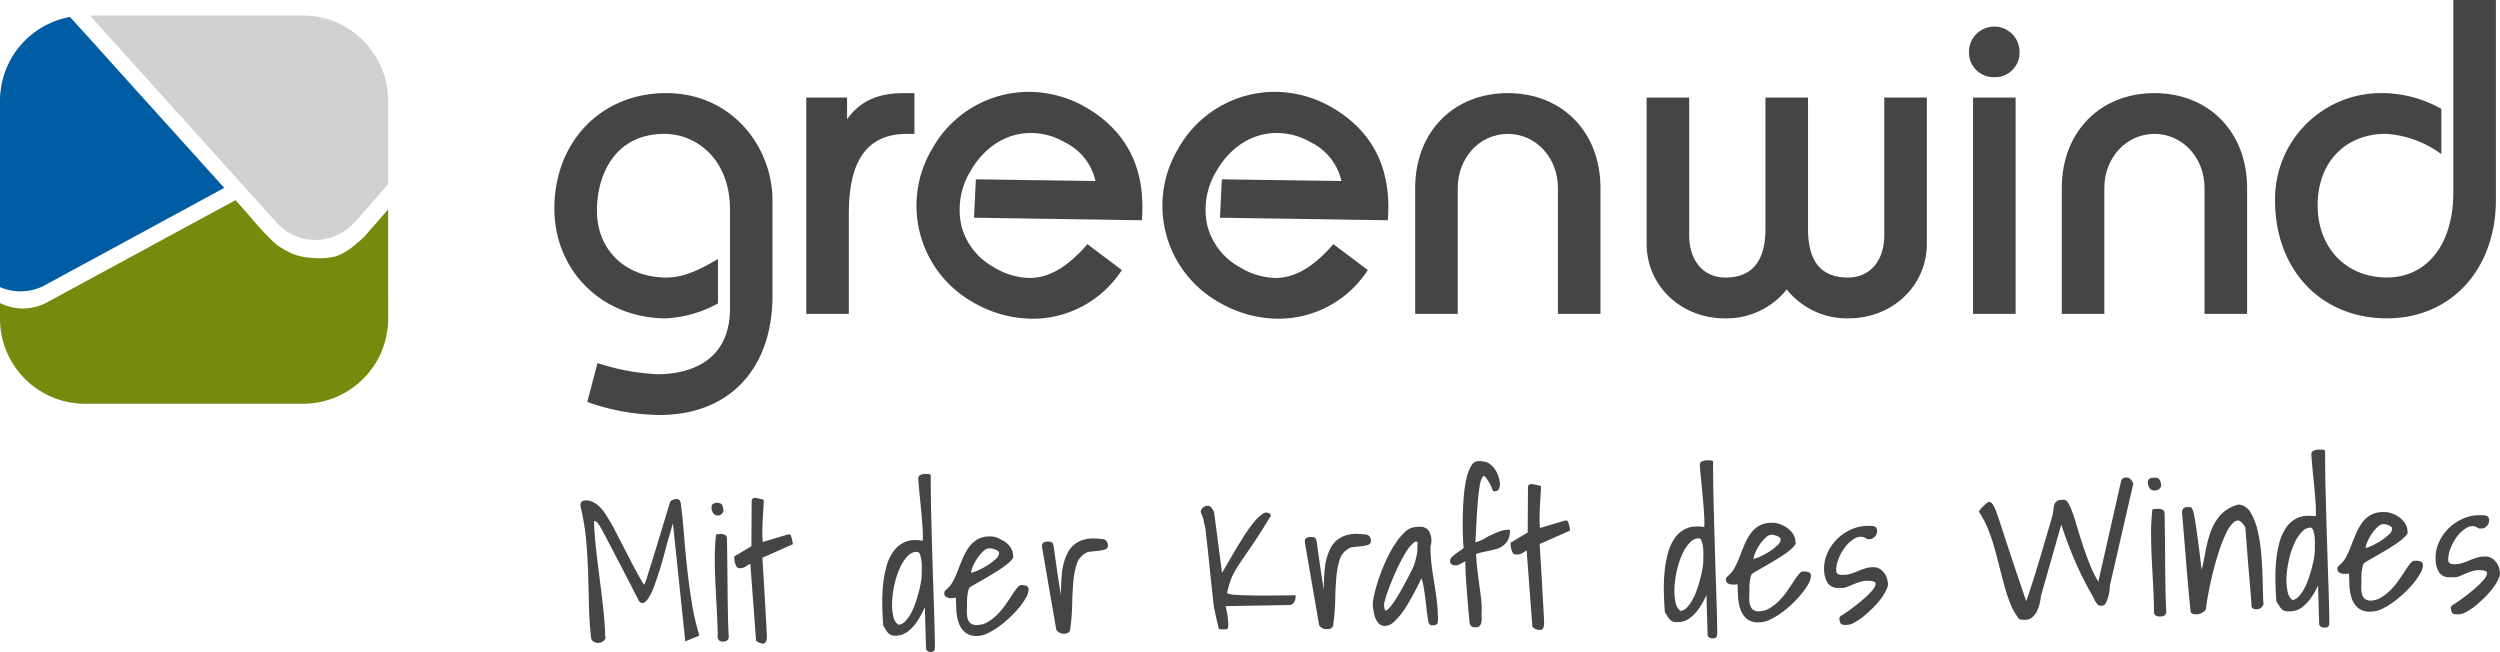 <?xml version="1.0" encoding="UTF-8"?>
<svg xmlns="http://www.w3.org/2000/svg" width="393.065" height="102.512" viewBox="0 0 393.065 102.512">
  <g id="logo_greenwind_bunt" transform="translate(13781.065 2101)">
    <path id="Pfad_936" data-name="Pfad 936" d="M83.478,73.093c-.289-1.777-.534-3.551-.726-5.275s-.365-3.5-.5-5.264c-.115-1.492-.257-2.946-.435-4.447l-.026-.242c-.011-.108-.022-.216-.037-.325-.006-.039-.012-.069-.019-.1l-.011-.047a1.535,1.535,0,0,0-.152-.465.454.454,0,0,0-.144-.133.571.571,0,0,0-.324-.1h-.008a1.818,1.818,0,0,0-.61.131c-.25.1-.392.206-.446.35L78.49,62.3l-.138.455c-.418,1.388-.775,2.552-1.063,3.472q-.457,1.451-.71,2.274c-.172.555-.3.952-.4,1.214-.127.34-.187.421-.206.432l-.042.014c-.149-.226-.35-.56-.6-1-.264-.462-.57-1.02-.963-1.756q-.521-.994-1.092-2.1l-2.031-3.931c-.268-.513-.486-.9-.645-1.153l-.656-1.063a6.961,6.961,0,0,0-.839-1.095,4.736,4.736,0,0,0-.5-.457,4.284,4.284,0,0,0-.549-.369,2.509,2.509,0,0,0-1.252-.322h-.051a1.158,1.158,0,0,0-.468.12.273.273,0,0,0-.111.039.174.174,0,0,0-.075.1.753.753,0,0,0-.138.473l0,.053a.6.6,0,0,0,0,.162c.194.789.361,1.6.512,2.485.163.945.288,1.869.368,2.744.125,1.367.216,2.8.278,4.4l.017.368c.01.163.017.325.022.487q.027.926.047,1.846l.046,1.734c.014.552.029,1.1.04,1.652.039,1.7.158,3.408.354,5.077l.137-.017-.133.055v.044l.025.036a1.218,1.218,0,0,0,.725.506,1.27,1.27,0,0,0,.307.037,1.516,1.516,0,0,0,.231-.019l.044-.006a.814.814,0,0,0,.2-.043A1.242,1.242,0,0,0,69.7,78.9l.044-.039a.565.565,0,0,0,.094-.6c-.025-1.312-.127-2.773-.3-4.341-.17-1.506-.358-3.068-.577-4.778-.212-1.654-.407-3.264-.577-4.785s-.271-2.931-.3-4.185a.762.762,0,0,1,.585.3,11,11,0,0,1,.613.974c.136.262.354.671.657,1.233s.631,1.189.992,1.885.744,1.44,1.154,2.224l1.168,2.238c.368.711.695,1.348.977,1.915s.5.989.652,1.233a2.159,2.159,0,0,0,.369.677.551.551,0,0,0,.506.2c.3-.058.6-.328.923-.823a9.761,9.761,0,0,0,.886-1.894c.273-.742.554-1.575.862-2.546.28-.893.544-1.817.786-2.745.231-.888.441-1.654.641-2.339l.035-.125q.309-1.059.506-1.745l.012-.044c.03-.1.058-.19.084-.266L82.413,78.9l.021.184,2.1-.866.1-.077-.039-.155a38.355,38.355,0,0,1-1.124-4.894" transform="translate(-13755.755 -2079.241)" fill="#464545"></path>
    <path id="Pfad_937" data-name="Pfad 937" d="M83.224,69.078,83.181,65.1c-.01-.944-.021-1.814-.035-2.654l-.014-.973a1.006,1.006,0,0,0-.082-.408l-.021-.036,0,0a.511.511,0,0,0-.22-.22,1.431,1.431,0,0,0-.655-.133H82.1c-.057,0-.156.008-.3.018-.076.007-.138.017-.19.025a.642.642,0,0,0-.094.025h-.111v.127a33.16,33.16,0,0,0-.19,3.768c0,1.333.043,2.705.113,4.083l.213,4.1c.006.1.01.2.014.3l.01.223c.06,1.256.1,2.35.116,3.324a.738.738,0,0,0,.273.776,1.1,1.1,0,0,0,.585.155,1.132,1.132,0,0,0,.417-.082.931.931,0,0,0,.214-.111.819.819,0,0,0,.227-.756c-.058-1.1-.1-2.3-.118-3.578-.025-1.319-.043-2.646-.057-3.992" transform="translate(-13749.897 -2077.717)" fill="#464545"></path>
    <path id="Pfad_938" data-name="Pfad 938" d="M81.819,59.136a.861.861,0,0,0,.407-.1.983.983,0,0,0,.228-.173,1.3,1.3,0,0,0,.248-.331l.017-.032v-.035a2.494,2.494,0,0,0-.166-.9.638.638,0,0,0-.317-.339,1.071,1.071,0,0,0-.448-.089.271.271,0,0,0-.077-.011,1.276,1.276,0,0,0-.567.137.584.584,0,0,0-.293.581,1.568,1.568,0,0,0,.221.861.907.907,0,0,0,.54.4.919.919,0,0,0,.21.025" transform="translate(-13750.039 -2079.076)" fill="#464545"></path>
    <path id="Pfad_939" data-name="Pfad 939" d="M92.626,63.752a5.48,5.48,0,0,0-.144-.782c-.044-.148-.087-.266-.137-.4l-.007-.022-.011-.028A.322.322,0,0,0,92.1,62.3a.2.2,0,0,0-.129-.011L87.917,63.5c-.021-.177-.039-.363-.051-.555-.015-.252-.024-.516-.024-.789,0-.569.014-1.15.04-1.728q.042-.89.1-1.78l.1-1.742L88,56.866a1.652,1.652,0,0,0-.2-.075l-.029-.007-.019,0c-.087-.024-.14-.042-.148-.032-.285-.071-.566-.129-.834-.173a.56.56,0,0,0-.393.064.486.486,0,0,0-.213.378l-.043,7.15-2.668,1.591-.012.062a1.6,1.6,0,0,0,.007.45,3.667,3.667,0,0,0,.112.556,2.433,2.433,0,0,0,.2.508.594.594,0,0,0,.159.192l.043.03.021,0a.33.33,0,0,0,.156.047,1.147,1.147,0,0,0,.541-.01,1.874,1.874,0,0,0,.483-.2c.08-.046.161-.1.242-.152l.13-.083c.032-.019.062-.037.1-.06s.08-.048.122-.073l.172-.1a.15.15,0,0,0,.025-.015l.9,12.044,0,.06.047.039a1.805,1.805,0,0,0,.811.39.635.635,0,0,1,.064.018.682.682,0,0,0,.17.029.505.505,0,0,0,.405-.228,1.407,1.407,0,0,0,.208-.768l-.006-.216c-.007-.22-.022-.554-.043-1.016s-.051-1.007-.086-1.586l-.084-1.432c-.037-.655-.076-1.333-.116-2.062q-.071-1.287-.14-2.433l-.162-2.655c-.033-.581-.053-.929-.059-1.117l4.77-2.12Z" transform="translate(-13749.049 -2079.292)" fill="#464545"></path>
    <path id="Pfad_940" data-name="Pfad 940" d="M108.143,67.544q-.1-3.315-.188-6.66c-.058-2.3-.089-4.591-.091-6.811V54l-.061-.043a.868.868,0,0,0-.4-.1l-.025-.006h-.019a2.908,2.908,0,0,0-.506.008h-.073a1.593,1.593,0,0,0-.57.181.549.549,0,0,0-.3.513c.029.588.087,1.323.181,2.247s.183,1.856.274,2.833.166,1.914.219,2.787a16.031,16.031,0,0,1,.021,1.937,5.954,5.954,0,0,0-1.344-.111,3.88,3.88,0,0,0-1.317.256A4.285,4.285,0,0,0,102.022,66a7.446,7.446,0,0,0-1.139,2.464,17.715,17.715,0,0,0-.53,3.039,28.039,28.039,0,0,0-.1,3.208c.028,1.052.077,2.056.151,2.983l0,.037.022.03c.151.219.28.421.385.6a2.5,2.5,0,0,0,.368.5,1.315,1.315,0,0,0,.477.322,1.732,1.732,0,0,0,.749.1,3,3,0,0,0,1.762-.594,6.188,6.188,0,0,0,1.351-1.351,11.451,11.451,0,0,0,1-1.648c.154-.311.295-.609.422-.887l.19,6.519.007.035a.612.612,0,0,0,.295.374.808.808,0,0,0,.4.111h.008l.042,0c.49-.008.6-.306.613-.484a6.225,6.225,0,0,0,.033-.679c-.037-2.1-.1-4.3-.173-6.548q-.112-3.273-.212-6.588m-5.366,10.014a1.971,1.971,0,0,1-.782-1.256,8.132,8.132,0,0,1-.2-2.285,15.342,15.342,0,0,1,.358-2.72,13.647,13.647,0,0,1,.834-2.6,6.556,6.556,0,0,1,1.238-1.918,1.973,1.973,0,0,1,1.432-.675.213.213,0,0,0,.06,0c.127,0,.31.043.448.382a4.056,4.056,0,0,1,.249,1.06,9.237,9.237,0,0,1,.05,1.223c-.012.417-.017.721-.014.911a6.59,6.59,0,0,1-.105,1.064c-.076.477-.19,1.012-.336,1.59s-.332,1.194-.545,1.817a9.687,9.687,0,0,1-.749,1.7,5.374,5.374,0,0,1-.941,1.241,1.558,1.558,0,0,1-.994.469M106.845,54Z" transform="translate(-13742.596 -2080.334)" fill="#464545"></path>
    <path id="Pfad_941" data-name="Pfad 941" d="M120.113,68.7a1.981,1.981,0,0,0-.648-.1l-.035,0-.011,0h-.014c-.217,0-.446.166-.721.515-.238.3-.513.7-.819,1.167-.291.45-.624.94-1.016,1.5a11.158,11.158,0,0,1-1.243,1.472,7.609,7.609,0,0,1-1.476,1.15,3.36,3.36,0,0,1-1.643.472h-.035a1.514,1.514,0,0,1-1.086-.316,1.651,1.651,0,0,1-.444-.88,5.026,5.026,0,0,1-.076-1.194c.021-.405.028-.808.022-1.2,0-.09,0-.223.008-.4s.019-.349.044-.583a6.756,6.756,0,0,1,.113-.679,2.894,2.894,0,0,1,.19-.6,6.377,6.377,0,0,1,.767-.486q.616-.351,1.425-.816c.52-.3,1.09-.635,1.692-1,.617-.379,1.136-.722,1.589-1.05a7.983,7.983,0,0,0,1.118-.955c.112-.122.446-.48.292-.787a2.339,2.339,0,0,0-.379-1.219,3.68,3.68,0,0,0-.9-.935,1.5,1.5,0,0,0-.255-.141,1.256,1.256,0,0,1-.149-.075c-.14-.083-.285-.161-.433-.23a.982.982,0,0,1-.119-.064,1.13,1.13,0,0,0-.191-.1,3.263,3.263,0,0,0-1.083-.216h-.037l-.06,0a3.872,3.872,0,0,0-2.011.476,4.367,4.367,0,0,0-1.349,1.247,9.083,9.083,0,0,0-.93,1.694c-.26.61-.511,1.233-.746,1.853a16.107,16.107,0,0,1-.768,1.721,4.24,4.24,0,0,1-1,1.291c-.133.118-.228.208-.285.267a.514.514,0,0,0-.119.382.645.645,0,0,0,.32.592,1.458,1.458,0,0,0,.61.177.3.3,0,0,0,.051,0h.007a1.983,1.983,0,0,0,.631-.042l.2-.044c.025.553.048,1.146.068,1.782a7.735,7.735,0,0,0,.324,2.023,3.553,3.553,0,0,0,.984,1.6,2.748,2.748,0,0,0,1.936.624h.147a3.82,3.82,0,0,0,1.547-.421,10.9,10.9,0,0,0,1.727-1.031,17.378,17.378,0,0,0,1.723-1.423,16.1,16.1,0,0,0,1.51-1.608,10.544,10.544,0,0,0,1.06-1.533,2.682,2.682,0,0,0,.407-1.292.568.568,0,0,0-.433-.588m-8.608-2.04a3.366,3.366,0,0,1,.259-.933,7.387,7.387,0,0,1,.725-1.344,6.169,6.169,0,0,1,.958-1.121,1.488,1.488,0,0,1,.9-.441,2.41,2.41,0,0,1,.447.042,2.755,2.755,0,0,1,.526.151,1.654,1.654,0,0,1,.435.253.4.4,0,0,1,.154.315,1.331,1.331,0,0,1-.531.922,9.09,9.09,0,0,1-1.344,1.027c-.191.12-.385.227-.6.345-.133.069-.264.141-.4.208-.188.094-.376.19-.566.268a4.289,4.289,0,0,1-.963.309" transform="translate(-13739.891 -2077.609)" fill="#464545"></path>
    <path id="Pfad_942" data-name="Pfad 942" d="M127.753,61.265h-.022c-.322-.04-.641-.066-.948-.075a5.5,5.5,0,0,0-2.314.351,4.027,4.027,0,0,0-2.012,1.846,8.915,8.915,0,0,0-.934,3.315,27.142,27.142,0,0,0-.13,3.408c-.087-.418-.17-.879-.249-1.374-.1-.588-.191-1.216-.286-1.885l-.274-1.9c-.086-.6-.161-1.149-.226-1.643s-.129-.888-.2-1.205a.6.6,0,0,0-.417-.4,1.624,1.624,0,0,0-.45-.037h-.061a1.152,1.152,0,0,0-.558.14.542.542,0,0,0-.275.522l.006.245,2.229,12.92.019.05a1.193,1.193,0,0,0,.531.468,1.553,1.553,0,0,0,.653.144h.029l.018,0,.012-.006.006,0h.025a1.15,1.15,0,0,0,.62-.172.593.593,0,0,0,.282-.524,33.881,33.881,0,0,0,.313-3.931c.024-1.232.084-2.412.18-3.508a12.464,12.464,0,0,1,.523-2.774,2.975,2.975,0,0,1,1.355-1.717,1.341,1.341,0,0,1,.736-.259q.563-.064,1.154-.119a6.1,6.1,0,0,0,1.095-.192c.479-.138.574-.423.57-.638a1.111,1.111,0,0,0-.286-.805.99.99,0,0,0-.714-.246" transform="translate(-13735.629 -2077.52)" fill="#464545"></path>
    <path id="Pfad_943" data-name="Pfad 943" d="M157.625,60.744a9.378,9.378,0,0,0-.973-.075,5.493,5.493,0,0,0-2.316.351,4.024,4.024,0,0,0-2.013,1.846,8.934,8.934,0,0,0-.933,3.316,26.955,26.955,0,0,0-.133,3.262c-.075-.376-.148-.787-.219-1.227-.1-.588-.191-1.216-.286-1.885s-.188-1.3-.274-1.9-.162-1.147-.226-1.643-.127-.88-.2-1.2a.6.6,0,0,0-.417-.4,1.679,1.679,0,0,0-.45-.037h-.09a1.157,1.157,0,0,0-.558.14.542.542,0,0,0-.275.522l.006.245,2.231,12.92.018.05a1.2,1.2,0,0,0,.533.468,1.543,1.543,0,0,0,.652.144.259.259,0,0,0,.076-.007l.021.006h.022a1.143,1.143,0,0,0,.62-.172.593.593,0,0,0,.282-.524A34.179,34.179,0,0,0,153.035,71c.024-1.237.084-2.419.178-3.508a12.652,12.652,0,0,1,.523-2.776A2.981,2.981,0,0,1,155.092,63a1.351,1.351,0,0,1,.736-.26c.374-.042.76-.082,1.154-.118a6.2,6.2,0,0,0,1.095-.192c.479-.14.574-.423.57-.638a1.106,1.106,0,0,0-.286-.805,1.015,1.015,0,0,0-.736-.246" transform="translate(-13724.168 -2077.72)" fill="#464545"></path>
    <path id="Pfad_944" data-name="Pfad 944" d="M165.634,68.633c-.129-.762-.255-1.589-.382-2.531a28.474,28.474,0,0,1-.212-3.138,3.006,3.006,0,0,0-.284-2.527,1.686,1.686,0,0,0-1.363-.585h-.051a2.856,2.856,0,0,0-.612.047,2.614,2.614,0,0,0-1.716.8,10.236,10.236,0,0,0-1.569,1.917,19.815,19.815,0,0,0-1.392,2.554,28.946,28.946,0,0,0-1.1,2.758c-.306.9-.549,1.742-.722,2.495a7.844,7.844,0,0,0-.255,1.8,12.235,12.235,0,0,0,.238,1.409,3.182,3.182,0,0,0,.57,1.274,1.345,1.345,0,0,0,1.041.544h.012a.4.4,0,0,0,.068-.007l.04.006h.029a2.379,2.379,0,0,0,1.454-.754,12.037,12.037,0,0,0,1.914-2.46,42.74,42.74,0,0,0,2.276-4.273,5.584,5.584,0,0,1,.307,1.082c.112.617.213,1.283.3,1.979s.169,1.4.246,2.083.17,1.277.27,1.746a.507.507,0,0,0,.167.314.456.456,0,0,0,.321.183.266.266,0,0,0,.058-.007l.007.006h.05c.31-.006.732-.048.819-.354a2.279,2.279,0,0,0,.064-.619,28.328,28.328,0,0,0-.212-3.2c-.13-.952-.256-1.784-.385-2.539M163,63.275a5.178,5.178,0,0,1-.093.922c-.06.307-.134.634-.221.97a8.422,8.422,0,0,1-.368,1.082c-.173.365-.417.848-.747,1.478-.313.6-.652,1.229-1.009,1.878-.349.632-.717,1.245-1.093,1.818a9.374,9.374,0,0,1-.991,1.3.758.758,0,0,1-.5.289h-.007c-.065-.044-.206-.23-.223-.984a12.878,12.878,0,0,1,.5-1.767c.259-.747.556-1.525.887-2.308.342-.807.715-1.619,1.113-2.412a18.46,18.46,0,0,1,1.168-2.037,4.707,4.707,0,0,1,1.074-1.2.73.73,0,0,1,.292-.134.359.359,0,0,1,.221.14q.008.511,0,.967" transform="translate(-13721.207 -2078.031)" fill="#464545"></path>
    <path id="Pfad_945" data-name="Pfad 945" d="M180.977,62.192a5.443,5.443,0,0,0-.144-.782,4.58,4.58,0,0,0-.155-.447c-.108-.27-.281-.25-.354-.232l-.017.006a.214.214,0,0,0-.126,0L176.264,61.9a11.407,11.407,0,0,1-.071-1.3c0-.569.014-1.15.04-1.728.028-.594.058-1.186.1-1.78l.03-.5c.024-.408.047-.794.066-1.158l0-.089-.08-.042a1.627,1.627,0,0,0-.2-.076.617.617,0,0,0-.194-.043c-.292-.071-.572-.127-.836-.172a.2.2,0,0,0-.107.01l-.035-.007a.557.557,0,0,0-.423.077.505.505,0,0,0-.184.363l-.043,7.15L171.659,64.2l-.012.062a1.6,1.6,0,0,0,.007.45,3.618,3.618,0,0,0,.112.555,2.36,2.36,0,0,0,.2.509.457.457,0,0,0,.376.273.282.282,0,0,0,.065.007c.035,0,.051-.007.087-.007a1.147,1.147,0,0,0,.537-.011,2.045,2.045,0,0,0,.483-.2c.152-.091.309-.188.468-.3.057-.037.118-.075.18-.109l.9,11.967,0,.06.048.039a1.674,1.674,0,0,0,1.02.437.279.279,0,0,0,.09-.014.2.2,0,0,0,.077.011c.259,0,.576-.18.613-.995,0-.172-.018-.581-.048-1.232s-.072-1.407-.127-2.275-.1-1.8-.159-2.8q-.071-1.287-.14-2.433l-.162-2.655c-.033-.581-.053-.929-.059-1.117l4.77-2.12Z" transform="translate(-13715.198 -2079.889)" fill="#464545"></path>
    <path id="Pfad_946" data-name="Pfad 946" d="M151.142,71.535c-1.741.029-3.23.047-4.428.048-.232,0-.439,0-.643,0h-.3c-.866-.006-1.5-.015-1.983-.029-.751-.021-1.377-.046-1.858-.077a5.076,5.076,0,0,1-.978-.137.994.994,0,0,1-.339-.126.107.107,0,0,1-.033-.054,15.214,15.214,0,0,1,.444-1.7,8.94,8.94,0,0,1,.59-1.371c.231-.436.511-.9.829-1.388.31-.47.7-1.039,1.182-1.741.464-.67,1.016-1.488,1.641-2.43.606-.917,1.317-2.054,2.171-3.472l.047-.076-.051-.075a.742.742,0,0,0-.585-.365,1,1,0,0,0-.682.192,7.031,7.031,0,0,0-1.475,1.438,23.582,23.582,0,0,0-1.648,2.343c-.581.93-1.093,1.777-1.566,2.585q-.726,1.243-1.262,2.17c-.177.307-.324.552-.44.731l-1.215-9.281a.929.929,0,0,0-.1-.385,3.835,3.835,0,0,0-.212-.375,1.407,1.407,0,0,0-.3-.342.661.661,0,0,0-.415-.149H137.5l0,0h-.037a1.012,1.012,0,0,0-.663.268,1.049,1.049,0,0,0-.363.649.862.862,0,0,0,.069.259c.039.1.079.208.116.317s.087.231.137.349a1.1,1.1,0,0,1,.068.177c.019.072.044.2.075.379a5.722,5.722,0,0,0,.126.576c.048.184.089.354.119.512a1.769,1.769,0,0,1,.046.311l.369,3.338q.135,1.225.271,2.606c.091.92.183,1.786.271,2.593l.235,2.142q.1.93.134,1.215c.021.149.068.4.143.756s.149.708.231,1.085.163.732.245,1.07.143.576.184.711l.033.093.1,0c.021,0,.071.011.177.026l.119,0c.332,0,.612-.014.75-.026.311-.026.3-.49.3-.666a12.1,12.1,0,0,0-.129-1.554,10.31,10.31,0,0,0-.3-1.406l9.923-.174a.914.914,0,0,0,.888-.5,1.946,1.946,0,0,0,.214-.9l0-.145Z" transform="translate(-13728.707 -2078.948)" fill="#464545"></path>
    <path id="Pfad_947" data-name="Pfad 947" d="M174.021,63.187h0l-.141,0a4.155,4.155,0,0,0-1.442.3c-.486.191-.927.386-1.3.573a3.105,3.105,0,0,0-.584.291c-.163.1-.347.209-.549.314a6.6,6.6,0,0,1-.674.3c-.156.062-.351.129-.592.2q.081-1.345.158-2.889c.058-1.186.125-2.228.2-3.188s.174-1.868.3-2.662a4.185,4.185,0,0,1,.486-1.561.338.338,0,0,1,.173-.143.61.61,0,0,1,.263.166,7.211,7.211,0,0,1,1.15,2.119l.029.044c.061.061.131.084.158.068h.105l.123,0a.6.6,0,0,0,.589-.418,1.857,1.857,0,0,0,.125-.661,4.1,4.1,0,0,0-.21-1.165,4.458,4.458,0,0,0-.56-1.171,3.4,3.4,0,0,0-.866-.894,1.918,1.918,0,0,0-1.133-.364h-.007a1.464,1.464,0,0,0-.5-.053c-.029,0-.057,0-.084,0a1.261,1.261,0,0,0-1.072.625,6.371,6.371,0,0,0-.844,2.164,21.5,21.5,0,0,0-.429,3.061c-.084,1.131-.131,2.242-.141,3.3s0,2.023.036,2.841c.032.792.066,1.333.108,1.649a1.986,1.986,0,0,1-.458.382c-.245.156-.487.321-.732.5a5.535,5.535,0,0,0-.643.534.88.88,0,0,0-.3.642.584.584,0,0,0,.295.567,1.168,1.168,0,0,0,.538.122.246.246,0,0,0,.093-.015.253.253,0,0,0,.076.011,1.016,1.016,0,0,0,.451-.134c.152-.076.307-.162.465-.25s.309-.161.452-.228l.029-.012.021,1.2c.008.429.037,1,.089,1.713.048.725.116,1.616.2,2.679s.2,2.355.336,3.886a1.146,1.146,0,0,0,.284.715.845.845,0,0,0,.574.181.5.5,0,0,0,.1-.011.118.118,0,0,0,.072.006.738.738,0,0,0,.645-.306,1.413,1.413,0,0,0,.224-.645,4.038,4.038,0,0,0,.017-.717c-.012-.231-.018-.415-.022-.533a10.022,10.022,0,0,0-.018-1.788c-.055-.577-.131-1.219-.231-1.962-.1-.714-.208-1.529-.325-2.451-.115-.873-.21-1.889-.288-3.105a4.909,4.909,0,0,1,.812-.252c.354-.082.735-.163,1.135-.246s.783-.173,1.205-.289a3.277,3.277,0,0,0,1.1-.536,2.793,2.793,0,0,0,.786-.934,2.95,2.95,0,0,0,.289-1.427v-.14Z" transform="translate(-13717.836 -2080.895)" fill="#464545"></path>
    <path id="Pfad_948" data-name="Pfad 948" d="M197.068,65.992q-.1-3.315-.188-6.66c-.058-2.3-.089-4.591-.091-6.811v-.073l-.061-.042a.907.907,0,0,0-.419-.1.55.55,0,0,0-.1,0,.317.317,0,0,0-.051,0,3.1,3.1,0,0,0-.577.01,1.541,1.541,0,0,0-.57.181.549.549,0,0,0-.3.513c.029.588.087,1.323.181,2.247s.183,1.856.275,2.834.165,1.914.217,2.784A15.745,15.745,0,0,1,195.4,62.8a5.512,5.512,0,0,0-1.265-.09,3.972,3.972,0,0,0-1.4.253,4.3,4.3,0,0,0-1.914,1.49,7.491,7.491,0,0,0-1.136,2.466,17.576,17.576,0,0,0-.53,3.04,28,28,0,0,0-.1,3.206c.028,1.052.079,2.056.152,2.983l0,.036.021.03c.159.232.285.43.386.606a2.407,2.407,0,0,0,.367.5,1.322,1.322,0,0,0,.477.325,1.77,1.77,0,0,0,.646.1c.047,0,.119,0,.109-.008l.04,0c.021,0,.042,0,.068,0h0a3.017,3.017,0,0,0,1.763-.592,6.245,6.245,0,0,0,1.348-1.352,11.256,11.256,0,0,0,1-1.648c.109-.221.214-.439.314-.655l.184,6.288.006.035a.612.612,0,0,0,.295.374.8.8,0,0,0,.393.112.6.6,0,0,0,.1-.015c.018.006.044.019.066.01.5,0,.6-.3.624-.484a6.05,6.05,0,0,0,.032-.679c-.036-2.087-.091-4.23-.172-6.549q-.112-3.271-.212-6.587m-2.1-1.056a4.029,4.029,0,0,1,.249,1.06,8.975,8.975,0,0,1,.05,1.22c-.012.419-.015.724-.012.913a6.81,6.81,0,0,1-.107,1.063c-.076.477-.19,1.013-.336,1.59s-.333,1.2-.544,1.817a9.736,9.736,0,0,1-.749,1.7,5.359,5.359,0,0,1-.942,1.24,1.546,1.546,0,0,1-.9.446,1.989,1.989,0,0,1-.754-1.234,8.068,8.068,0,0,1-.2-2.286,15.284,15.284,0,0,1,.358-2.719,13.619,13.619,0,0,1,.834-2.6,6.528,6.528,0,0,1,1.238-1.918,1.97,1.97,0,0,1,1.384-.668c.123,0,.306.046.44.378" transform="translate(-13708.514 -2080.93)" fill="#464545"></path>
    <path id="Pfad_949" data-name="Pfad 949" d="M209.038,67.144a2.36,2.36,0,0,0-.66-.094.222.222,0,0,0-.058.015h-.011c-.032-.007-.082-.006-.094-.011-.216,0-.451.173-.72.516-.242.307-.518.7-.819,1.165s-.636.958-1.016,1.5a11.068,11.068,0,0,1-1.243,1.47,7.585,7.585,0,0,1-1.476,1.15,3.364,3.364,0,0,1-1.58.465,1.509,1.509,0,0,1-1.068-.31,1.647,1.647,0,0,1-.444-.879,5.044,5.044,0,0,1-.076-1.2c.021-.407.028-.81.022-1.2,0-.09,0-.223.007-.4.006-.163.021-.354.046-.583a6.687,6.687,0,0,1,.113-.679,2.919,2.919,0,0,1,.19-.6,6.244,6.244,0,0,1,.767-.484q.616-.351,1.425-.816c.516-.3,1.07-.624,1.694-1s1.135-.721,1.589-1.049a8.04,8.04,0,0,0,1.117-.956c.113-.122.446-.48.292-.785a2.324,2.324,0,0,0-.379-1.22,3.668,3.668,0,0,0-.9-.937,4.653,4.653,0,0,0-1.146-.606,3.234,3.234,0,0,0-1.085-.217.7.7,0,0,0-.109.008h-.046a.613.613,0,0,0-.086,0,3.825,3.825,0,0,0-1.98.476,4.369,4.369,0,0,0-1.349,1.248,9.18,9.18,0,0,0-.93,1.694c-.26.61-.512,1.234-.746,1.853a16.527,16.527,0,0,1-.768,1.72,4.263,4.263,0,0,1-1,1.292c-.131.116-.227.206-.285.266a.522.522,0,0,0-.119.382.644.644,0,0,0,.32.592,1.452,1.452,0,0,0,.61.177.439.439,0,0,0,.112-.006l.029,0,.032.006a1.986,1.986,0,0,0,.631-.04l.091-.021c.025.548.047,1.133.066,1.762a7.733,7.733,0,0,0,.324,2.022,3.543,3.543,0,0,0,.982,1.6,2.759,2.759,0,0,0,1.934.625.487.487,0,0,0,.144-.01l.048,0c.022,0,.044,0,.072,0a3.842,3.842,0,0,0,1.546-.421,10.888,10.888,0,0,0,1.728-1.031,17.184,17.184,0,0,0,1.723-1.423A15.927,15.927,0,0,0,208,70.559a10.844,10.844,0,0,0,1.06-1.533,2.671,2.671,0,0,0,.407-1.292.57.57,0,0,0-.433-.589m-8.6-2.067a3.4,3.4,0,0,1,.255-.9,7.138,7.138,0,0,1,.725-1.344,6.137,6.137,0,0,1,.956-1.122,1.516,1.516,0,0,1,.858-.433,2.584,2.584,0,0,1,.369.035,2.959,2.959,0,0,1,.527.152,1.674,1.674,0,0,1,.433.252.4.4,0,0,1,.155.317,1.334,1.334,0,0,1-.531.922,8.734,8.734,0,0,1-1.345,1.024,10.688,10.688,0,0,1-1.56.823,4.637,4.637,0,0,1-.843.278" transform="translate(-13705.809 -2078.205)" fill="#464545"></path>
    <path id="Pfad_950" data-name="Pfad 950" d="M216.972,67.574a3.179,3.179,0,0,0-.515-.7,2.169,2.169,0,0,0-.674-.47,1.668,1.668,0,0,0-.661-.155l-.1.006c-.017,0-.032,0-.023.007l-.042-.012h-.025a4.394,4.394,0,0,0-1.233.2,11.94,11.94,0,0,0-1.136.418,10.735,10.735,0,0,1-1.11.41,3.938,3.938,0,0,1-1.043.18c-.145,0-.288,0-.428,0a1.374,1.374,0,0,1-.437-.08.576.576,0,0,1-.278-.213.732.732,0,0,1-.109-.415A4.784,4.784,0,0,1,209.507,65a7.516,7.516,0,0,1,1.007-1.846,5.356,5.356,0,0,1,1.447-1.362,2.064,2.064,0,0,1,1.077-.328,2.4,2.4,0,0,1,.414.065,1.048,1.048,0,0,1,.105.032.842.842,0,0,1,.194.107,1.068,1.068,0,0,0,.26.14.57.57,0,0,0,.191.048.206.206,0,0,0,.09-.019.341.341,0,0,0,.086.015,1.16,1.16,0,0,0,.854-.408,1.216,1.216,0,0,0,.364-.851c-.011-.558-.273-.729-.487-.774a3.7,3.7,0,0,0-.809-.075.672.672,0,0,0-.158.008h-.047a.511.511,0,0,0-.068,0,6.337,6.337,0,0,0-2.53.578,7.477,7.477,0,0,0-2.16,1.46,7.323,7.323,0,0,0-1.515,2.141,5.8,5.8,0,0,0-.563,2.6,4.214,4.214,0,0,0,.524,2.164,1.922,1.922,0,0,0,1.76.812h.066a.477.477,0,0,0,.1,0c.017,0,.03,0,.075,0a2.5,2.5,0,0,0,1.149-.172l1.052-.441a9.445,9.445,0,0,1,1.229-.412,3.421,3.421,0,0,1,.678-.091,6.5,6.5,0,0,1,.8.04c.695.107.675.363.67.447a2.047,2.047,0,0,1-.555,1.045,12.079,12.079,0,0,1-1.4,1.38c-.565.482-1.131.935-1.678,1.349s-1.01.739-1.413.994a5.6,5.6,0,0,1-.559.335l.033.13-.138,0a2.806,2.806,0,0,0,.119.8c.087.281.347.423.767.423h.037a.417.417,0,0,0,.1-.014.254.254,0,0,0,.068.011c.006.008.036,0,.055,0a2.711,2.711,0,0,0,1.251-.394,9.09,9.09,0,0,0,1.5-1.027,19.99,19.99,0,0,0,1.511-1.392,12.05,12.05,0,0,0,1.288-1.521,7.076,7.076,0,0,0,.793-1.425,1.512,1.512,0,0,0,.089-1.132,2.233,2.233,0,0,0-.253-.859" transform="translate(-13701.527 -2078.074)" fill="#464545"></path>
    <path id="Pfad_951" data-name="Pfad 951" d="M248.627,54.472a.81.81,0,0,0-.52-.22.226.226,0,0,0-.093.018.46.46,0,0,0-.12-.017.668.668,0,0,0-.457.185.832.832,0,0,0-.245.44l-3.565,15.749a15.687,15.687,0,0,1-1.14-2.231c-.412-.992-.8-2.022-1.151-3.064-.327-.964-.642-1.958-.941-2.957-.278-.947-.545-1.784-.792-2.491a8.43,8.43,0,0,0-.735-1.651c-.234-.375-.5-.522-.783-.469a.534.534,0,0,0-.3.022,1.094,1.094,0,0,0-.786.268,1.281,1.281,0,0,0-.324.589,4.931,4.931,0,0,0-.119.714,7.328,7.328,0,0,1-.108.754q-.291,1.019-.7,2.422l-.866,2.953q-.452,1.546-.92,3.065c-.322,1.048-.606,1.946-.868,2.75q-.4,1.233-.685,2.056c-.043.126-.083.241-.12.342q-1.094-3.2-1.878-5.536-.845-2.543-1.414-4.28l-.328-1c-.231-.706-.423-1.3-.584-1.78-.22-.668-.414-1.223-.58-1.647a5.556,5.556,0,0,0-.407-.877,1.647,1.647,0,0,0-.422-.454l-.069-.051-.077.039-.043.026-.018-.014-.068-.05-.076.04a2.1,2.1,0,0,0-.4.295c-.14.126-.28.256-.421.392s-.268.268-.382.4a1.314,1.314,0,0,0-.245.371l-.025.066.04.06a14.8,14.8,0,0,1,1.357,2.577,26.417,26.417,0,0,1,1.023,2.974c.288,1.025.566,2.083.83,3.144.256,1.035.526,2.056.8,3.039a26.841,26.841,0,0,0,.9,2.679,8.841,8.841,0,0,0,1.128,2.059.053.053,0,0,0,0,.021.359.359,0,0,0,.169.244,1.079,1.079,0,0,0,.54.19.551.551,0,0,0,.13-.007l.032-.006.037.01a1.814,1.814,0,0,0,.2.011,2.4,2.4,0,0,0,.555-.071,1.758,1.758,0,0,0,.836-.5,3.561,3.561,0,0,0,.715-1.172,7.639,7.639,0,0,0,.462-2.015l3.191-11.215c.668,2.022,1.381,3.917,2.123,5.644a51.172,51.172,0,0,0,2.924,5.776,3.189,3.189,0,0,0,.645,1.1.661.661,0,0,0,.653.219h0a.467.467,0,0,0,.2,0,.9.9,0,0,0,.5-.486,4.512,4.512,0,0,0,.318-.834,7.949,7.949,0,0,0,.213-.98,4.672,4.672,0,0,0,.068-.852l3.674-15.988.01-.046-.019-.043a1.972,1.972,0,0,0-.472-.689" transform="translate(-13694.779 -2080.18)" fill="#464545"></path>
    <path id="Pfad_952" data-name="Pfad 952" d="M246.627,66.227l-.043-3.982q-.021-1.961-.048-3.627a.691.691,0,0,0-.327-.667,1.44,1.44,0,0,0-.653-.131H245.5l-.2,0c-.059,0-.162.007-.307.018a.826.826,0,0,0-.318.062l-.066.035-.008.073a32.818,32.818,0,0,0-.19,3.772c0,1.331.043,2.705.113,4.085q.079,1.575.162,3.126l.051.977c.069,1.37.118,2.671.138,3.843a.753.753,0,0,0,.241.762,1.1,1.1,0,0,0,.628.169.9.9,0,0,0,.137-.011c.028,0,.064.006.082.007a1.018,1.018,0,0,0,.6-.19.823.823,0,0,0,.226-.757c-.058-1.1-.1-2.3-.118-3.578q-.037-1.976-.057-3.991" transform="translate(-13687.267 -2078.811)" fill="#464545"></path>
    <path id="Pfad_953" data-name="Pfad 953" d="M260.649,71.085c-.017-.873-.043-1.875-.082-2.979h0c-.042-1.155-.12-2.33-.231-3.491a22.137,22.137,0,0,0-.57-3.383,9.579,9.579,0,0,0-1.049-2.629,2.462,2.462,0,0,0-1.757-1.266l-.03,0-.029.008c-.017,0-.032.011-.058.021a.536.536,0,0,0-.084-.021l-.029-.006-.029.01a5.863,5.863,0,0,0-2.846,1.757,8.445,8.445,0,0,0-1.489,2.679,21.458,21.458,0,0,0-.822,3.327c-.133.776-.31,1.594-.537,2.485-.163-1.409-.313-2.642-.447-3.671-.176-1.317-.321-2.38-.439-3.2-.122-.839-.226-1.439-.317-1.838a3.922,3.922,0,0,0-.266-.861c-.077-.149-.176-.3-.318-.3h-.01l-.428.007a.764.764,0,0,0-.857.84c.234,2.716.457,5.387.66,7.933.2,2.517.432,5.083.684,7.626l.015.05a.7.7,0,0,0,.551.393.556.556,0,0,0,.134-.008l.026,0,.04.01a1.84,1.84,0,0,0,.194.011,1.508,1.508,0,0,0,.454-.071,2,2,0,0,0,.6-.3,1.058,1.058,0,0,0,.4-.447l.008-.042c.029-.382.108-.929.238-1.67.127-.721.284-1.517.477-2.433s.426-1.842.685-2.784c.25-.917.529-1.82.851-2.758a20.2,20.2,0,0,1,.97-2.361,5.182,5.182,0,0,1,1.054-1.529,1.351,1.351,0,0,1,.689-.363l.054,0a.434.434,0,0,1,.083.008c.34.076.707.437,1.088,1.074.024.217.057.628.1,1.236.03.393.062.83.1,1.306l.068.933c.061.858.134,1.768.217,2.738l.046.542c.066.768.129,1.5.185,2.19.071.854.131,1.6.18,2.24.051.664.076,1.066.079,1.261V73.4l.025.033a.747.747,0,0,0,.457.346.353.353,0,0,0,.163-.006h.012l.028.007a.922.922,0,0,0,.482-.042,1.117,1.117,0,0,0,.433-.282,1.255,1.255,0,0,0,.277-.45l.008-.03,0-.03c-.044-.374-.073-1-.087-1.861" transform="translate(-13685.921 -2078.999)" fill="#464545"></path>
    <path id="Pfad_954" data-name="Pfad 954" d="M266.629,64.778q-.1-3.315-.188-6.66c-.058-2.29-.089-4.582-.091-6.811v-.073l-.062-.043a.874.874,0,0,0-.417-.1.752.752,0,0,0-.158,0h-.075a3.364,3.364,0,0,0-.577.01,1.548,1.548,0,0,0-.571.181.552.552,0,0,0-.3.513c.028.588.089,1.344.178,2.247s.183,1.856.277,2.833.165,1.907.219,2.786a15.774,15.774,0,0,1,.019,1.907,5.991,5.991,0,0,0-1.2-.075,4.029,4.029,0,0,0-1.46.252,4.3,4.3,0,0,0-1.914,1.49,7.491,7.491,0,0,0-1.136,2.466,17.365,17.365,0,0,0-.53,3.04,27.953,27.953,0,0,0-.1,3.206c.029,1.061.079,2.065.151,2.983l0,.037.021.03c.145.208.275.41.386.6a2.421,2.421,0,0,0,.367.5,1.322,1.322,0,0,0,.477.325,1.789,1.789,0,0,0,.648.1.394.394,0,0,0,.129-.012l.05,0c.037,0,.073,0,.126,0a3.016,3.016,0,0,0,1.762-.592,6.257,6.257,0,0,0,1.351-1.352,11.445,11.445,0,0,0,1-1.648c.083-.167.16-.328.232-.483l.18,6.118.006.035a.617.617,0,0,0,.295.374.81.81,0,0,0,.4.111.339.339,0,0,0,.129-.029.278.278,0,0,0,.111.025c.5,0,.6-.306.621-.486a5.878,5.878,0,0,0,.032-.679c-.036-2.121-.094-4.326-.172-6.549q-.112-3.271-.212-6.587m-2.182-1.054a4.111,4.111,0,0,1,.25,1.06,9.573,9.573,0,0,1,.05,1.22c-.014.418-.017.722-.014.913a6.653,6.653,0,0,1-.107,1.063c-.077.484-.191,1.02-.336,1.59-.152.589-.334,1.2-.545,1.817a9.7,9.7,0,0,1-.749,1.7,5.321,5.321,0,0,1-.942,1.24,1.567,1.567,0,0,1-.837.43,2.016,2.016,0,0,1-.735-1.219,8.2,8.2,0,0,1-.206-2.287,15.467,15.467,0,0,1,.36-2.719,13.554,13.554,0,0,1,.836-2.6,6.5,6.5,0,0,1,1.237-1.918,2,2,0,0,1,1.306-.664c.122.006.3.051.432.375" transform="translate(-13681.851 -2081.395)" fill="#464545"></path>
    <path id="Pfad_955" data-name="Pfad 955" d="M278.6,65.93a2.235,2.235,0,0,0-.627-.1.26.26,0,0,0-.112.028l-.033-.007c-.042-.008-.083-.011-.137-.017-.216,0-.451.173-.72.515-.248.318-.523.71-.819,1.167s-.623.94-1.016,1.5a11.079,11.079,0,0,1-1.243,1.471,7.69,7.69,0,0,1-1.478,1.15,3.312,3.312,0,0,1-1.535.459,1.479,1.479,0,0,1-1.025-.306,1.622,1.622,0,0,1-.444-.88,5.018,5.018,0,0,1-.076-1.194c.019-.405.028-.808.021-1.2,0-.091,0-.223.008-.4s.021-.354.046-.583a6.588,6.588,0,0,1,.112-.679,2.861,2.861,0,0,1,.191-.6,6.02,6.02,0,0,1,.767-.487q.531-.3,1.207-.691l.219-.125c.5-.288,1.057-.617,1.692-1,.61-.372,1.129-.717,1.587-1.05a7.948,7.948,0,0,0,1.119-.955c.112-.122.444-.479.292-.787a2.307,2.307,0,0,0-.382-1.216,3.573,3.573,0,0,0-.9-.938,4.638,4.638,0,0,0-1.146-.606,3.222,3.222,0,0,0-1.081-.216h-.037a.548.548,0,0,0-.105.008.24.24,0,0,1-.082,0,.518.518,0,0,0-.076-.007,3.964,3.964,0,0,0-2.012.476,4.367,4.367,0,0,0-1.349,1.247,9.176,9.176,0,0,0-.93,1.7c-.264.619-.516,1.243-.747,1.853a16.313,16.313,0,0,1-.767,1.72,4.259,4.259,0,0,1-1,1.291c-.132.118-.227.208-.284.266a.509.509,0,0,0-.119.383.643.643,0,0,0,.318.592,1.452,1.452,0,0,0,.612.177.63.63,0,0,0,.162-.008l.054-.006.043.01a2.027,2.027,0,0,0,.631-.04h0c.026.541.047,1.119.068,1.741a7.782,7.782,0,0,0,.321,2.023,3.553,3.553,0,0,0,.984,1.6,2.765,2.765,0,0,0,1.934.625.56.56,0,0,0,.167-.014l.066,0c.039,0,.087.006.118,0a3.825,3.825,0,0,0,1.547-.421,10.973,10.973,0,0,0,1.726-1.031,17.257,17.257,0,0,0,1.724-1.423,16.36,16.36,0,0,0,1.508-1.605,10.643,10.643,0,0,0,1.06-1.536,2.643,2.643,0,0,0,.407-1.291.571.571,0,0,0-.433-.589M270,63.842a3.442,3.442,0,0,1,.25-.884,7.239,7.239,0,0,1,.725-1.342,6.023,6.023,0,0,1,.956-1.121,1.568,1.568,0,0,1,.828-.429l.055,0a1.84,1.84,0,0,1,.26.026,2.921,2.921,0,0,1,.526.151,1.6,1.6,0,0,1,.433.253.4.4,0,0,1,.155.315,1.336,1.336,0,0,1-.53.922,9.08,9.08,0,0,1-1.345,1.025,10.819,10.819,0,0,1-1.559.822,4.784,4.784,0,0,1-.754.257" transform="translate(-13679.146 -2078.671)" fill="#464545"></path>
    <path id="Pfad_956" data-name="Pfad 956" d="M286.791,67.219a2.26,2.26,0,0,0-.255-.859,3.149,3.149,0,0,0-.515-.7,2.136,2.136,0,0,0-.674-.47,1.674,1.674,0,0,0-.663-.155c-.05,0-.1,0-.151.01l-.053.006-.051-.014h-.023a4.378,4.378,0,0,0-1.233.2,11.911,11.911,0,0,0-1.139.418,10.087,10.087,0,0,1-1.107.41,3.887,3.887,0,0,1-1.02.178h-.062c-.1,0-.2,0-.3,0a1.374,1.374,0,0,1-.437-.08.592.592,0,0,1-.28-.213.737.737,0,0,1-.108-.415,4.807,4.807,0,0,1,.354-1.746,7.551,7.551,0,0,1,1.006-1.849,5.405,5.405,0,0,1,1.447-1.359,2.077,2.077,0,0,1,1-.325,2.576,2.576,0,0,1,.4.064,1.032,1.032,0,0,1,.107.032.738.738,0,0,1,.194.108,1.117,1.117,0,0,0,.262.138.58.58,0,0,0,.191.048h0a.451.451,0,0,0,.129-.025l.012,0a.4.4,0,0,0,.118.024,1.163,1.163,0,0,0,.854-.408,1.212,1.212,0,0,0,.364-.851c-.012-.558-.273-.729-.487-.774a3.807,3.807,0,0,0-.808-.075.926.926,0,0,0-.184.011l-.026.006-.05-.006a.771.771,0,0,0-.1-.007,6.383,6.383,0,0,0-2.528.578,7.509,7.509,0,0,0-2.16,1.461,7.379,7.379,0,0,0-1.517,2.141,5.777,5.777,0,0,0-.562,2.6,4.2,4.2,0,0,0,.523,2.164,1.915,1.915,0,0,0,1.756.812h.072a.738.738,0,0,0,.136,0l.09,0h.035a2.447,2.447,0,0,0,1.15-.172l1.05-.441a9.4,9.4,0,0,1,1.23-.412,3.381,3.381,0,0,1,.648-.087,5.616,5.616,0,0,1,.742.036c.695.108.677.363.671.447a2.055,2.055,0,0,1-.556,1.046,12.263,12.263,0,0,1-1.4,1.38c-.577.49-1.143.944-1.68,1.349s-1.007.738-1.411.994a6.376,6.376,0,0,1-.562.335l.033.13h-.137v0h0v.079h0a2.855,2.855,0,0,0,.116.72c.089.281.349.425.768.425h.029a.694.694,0,0,0,.119-.015.294.294,0,0,1,.046,0,.283.283,0,0,0,.087.015.343.343,0,0,1,.053,0,2.721,2.721,0,0,0,1.259-.394,9.2,9.2,0,0,0,1.5-1.027,19.837,19.837,0,0,0,1.512-1.392,12.179,12.179,0,0,0,1.287-1.521,7.072,7.072,0,0,0,.793-1.424,1.524,1.524,0,0,0,.09-1.133m-7.442.924Z" transform="translate(-13674.864 -2078.54)" fill="#464545"></path>
    <path id="Pfad_957" data-name="Pfad 957" d="M245,56.284a.988.988,0,0,0,.154-.014.822.822,0,0,0,.476-.09,1.114,1.114,0,0,0,.477-.5l.017-.03v-.036a2.484,2.484,0,0,0-.166-.9.786.786,0,0,0-.818-.44.5.5,0,0,0-.123.019.362.362,0,0,0-.1-.015h-.006a1.266,1.266,0,0,0-.572.136.588.588,0,0,0-.291.581,1.575,1.575,0,0,0,.221.863.912.912,0,0,0,.54.4.843.843,0,0,0,.188.022" transform="translate(-13687.407 -2080.171)" fill="#464545"></path>
    <path id="Pfad_972" data-name="Pfad 972" d="M54.529,7.3a3.727,3.727,0,0,0-.277-.374c-.138-.18-.277-.36-.429-.526-.166-.194-.332-.374-.5-.554l-.374-.374a11.472,11.472,0,0,0-.982-.858,13.245,13.245,0,0,0-8.22-2.851H16.987l0,0-.007,0H10.218L12.46,4.255,13.718,5.65h0L18.8,11.286l16.5,18.3L39.557,34.3a8.886,8.886,0,0,0,1.315,1.19,9.881,9.881,0,0,0,1.467.858,8.55,8.55,0,0,0,2.159.623,8.207,8.207,0,0,0,3.376-.235h.014a8.438,8.438,0,0,0,2.851-1.453,10.3,10.3,0,0,0,1.273-1.19l5.078-5.8.014-.014V15.134A13.242,13.242,0,0,0,54.529,7.3" transform="translate(-13777.145 -2100.322)" fill="#d2d1d1"></path>
    <path id="Pfad_973" data-name="Pfad 973" d="M6.772,44.255,26.287,33.667,35.256,28.8,20.4,12.331,15.828,7.26,14.7,6l-3.7-4.075A13.347,13.347,0,0,0,5.423,4.344l-.01-.012c-.08.06-.152.13-.231.192q-.355.276-.69.577c-.131.116-.263.231-.389.353-.244.235-.475.482-.7.735-.09.1-.185.2-.273.3A13.662,13.662,0,0,0,2.267,7.63c-.025.037-.046.076-.069.113-.237.36-.457.733-.659,1.117-.071.134-.131.274-.2.41-.144.3-.28.6-.4.906-.064.162-.123.328-.181.494-.1.3-.2.6-.28.909-.047.172-.094.343-.134.518-.075.329-.131.664-.183,1-.024.156-.054.311-.071.469A13.3,13.3,0,0,0,0,15.079V44.408a8.193,8.193,0,0,0,6.772-.154" transform="translate(-13781.065 -2100.26)" fill="#005ca3"></path>
    <path id="Pfad_974" data-name="Pfad 974" d="M61.024,36.74V24.2L57.515,28.21a11.519,11.519,0,0,1-1.425,1.331,10.635,10.635,0,0,1-3.19,2.019h-.015a11.068,11.068,0,0,1-3.778.263,10.927,10.927,0,0,1-2.884-.552,14.348,14.348,0,0,1-2.455-1.327c-1.483-1.012-4.948-5.2-4.948-5.2l-1.8-2-7.755,4.207L7.576,38.709A7.988,7.988,0,0,1,0,38.919v2.464A13.366,13.366,0,0,0,13.371,54.75H47.665a13.308,13.308,0,0,0,9.2-3.691l-.011-.008v0H56.9a.439.439,0,0,1,.069-.083,14.071,14.071,0,0,0,1.149-1.259c.083-.1.152-.208.221-.3.3-.415.6-.83.858-1.273.042-.083.1-.166.152-.263a12.4,12.4,0,0,0,.733-1.564c.055-.138.1-.277.152-.4a14.3,14.3,0,0,0,.457-1.55l.042-.166s.2-1.211.226-1.414a13.519,13.519,0,0,0,.072-1.387v-.36l.007.006Z" transform="translate(-13781.065 -2092.273)" fill="#778a0e"></path>
    <path id="Pfad_975" data-name="Pfad 975" d="M79.512,61.187a35.044,35.044,0,0,1-11.1-1.962l-.249-.089,1.6-6.1.271.077a35.433,35.433,0,0,0,9.2,1.665c3.415,0,11.363-1.006,11.363-10.319V28.846c0-7.782-5.191-11.855-10.319-11.855-7.821,0-10.6,6.5-10.6,12.064,0,6.2,4.5,10.521,10.944,10.521,2.729,0,5.3-1.284,7.669-2.678l.419-.242v6.992l-.145.077a18.889,18.889,0,0,1-8.009,2.267c-10.013,0-17.566-7.432-17.566-17.283,0-10.507,7.387-18.13,17.566-18.13,10.474,0,16.728,8.581,16.728,16.875V42.368c0,11.607-6.81,18.819-17.776,18.819" transform="translate(-13756.891 -2096.94)" fill="#464545"></path>
    <path id="Pfad_976" data-name="Pfad 976" d="M98.3,45.292H91.609V11.278h6.415V14.69c2.024-2.838,4.806-4.111,8.923-4.111h1.67v6.412h-1.185c-6.143,0-9.131,4.06-9.131,12.411Z" transform="translate(-13745.909 -2096.94)" fill="#464545"></path>
    <path id="Pfad_977" data-name="Pfad 977" d="M122.336,46.108a18.71,18.71,0,0,1-9.291-2.575A17.422,17.422,0,0,1,106.6,19.392a17.414,17.414,0,0,1,15.163-8.956,18.023,18.023,0,0,1,8.954,2.409c6.452,3.717,9.436,9.61,8.866,17.517l-.021.262-26.384-.4.291-6.039.268.007,18.536.262a8.906,8.906,0,0,0-4.756-6.05,10.727,10.727,0,0,0-5.4-1.5c-3.843,0-7.292,2.17-9.479,5.967a11.674,11.674,0,0,0-1.456,8.57,10.4,10.4,0,0,0,5.059,6.536A11.257,11.257,0,0,0,121.89,39.7c3.018,0,5.862-1.627,8.949-5.123l.173-.194,5.412,4.077-.152.214a16.711,16.711,0,0,1-13.936,7.438" transform="translate(-13741.102 -2096.995)" fill="#464545"></path>
    <path id="Pfad_978" data-name="Pfad 978" d="M150.282,46.108a18.686,18.686,0,0,1-9.291-2.575,17.414,17.414,0,0,1-6.447-24.141,17.423,17.423,0,0,1,15.169-8.956,18.021,18.021,0,0,1,8.952,2.409c6.45,3.717,9.433,9.61,8.866,17.517l-.024.262-26.381-.4.288-6.039.271.007,18.536.262a8.909,8.909,0,0,0-4.756-6.05,10.731,10.731,0,0,0-5.4-1.5c-3.845,0-7.3,2.17-9.482,5.967a11.645,11.645,0,0,0-1.453,8.57,10.4,10.4,0,0,0,5.065,6.536,11.215,11.215,0,0,0,5.642,1.719c3.018,0,5.862-1.627,8.949-5.123l.173-.194,5.415,4.077-.149.214a16.717,16.717,0,0,1-13.941,7.438" transform="translate(-13730.379 -2096.995)" fill="#464545"></path>
    <path id="Pfad_979" data-name="Pfad 979" d="M189.929,45.292h-6.692V25.5c0-4.771-3.455-8.506-7.875-8.506s-7.875,3.735-7.875,8.506V45.292h-6.692V25.5c0-8.783,5.989-14.918,14.567-14.918s14.567,6.136,14.567,14.918Z" transform="translate(-13719.357 -2096.94)" fill="#464545"></path>
    <path id="Pfad_980" data-name="Pfad 980" d="M218.883,45.8a12.1,12.1,0,0,1-9.76-4.548,12.11,12.11,0,0,1-9.761,4.548c-6.876,0-12.268-5.145-12.268-11.712v-23h6.689v21.61c0,4.063,2.244,6.688,5.716,6.688,4.165,0,6.278-2.577,6.278-7.666V11.083h6.693V31.715c0,5.161,2.055,7.666,6.275,7.666,3.469,0,5.714-2.625,5.714-6.688V11.083h6.692v23c0,6.567-5.393,11.712-12.268,11.712" transform="translate(-13709.266 -2096.747)" fill="#464545"></path>
    <path id="Pfad_981" data-name="Pfad 981" d="M231.051,48.189h-6.693V14.175h6.693ZM227.7,10.969a3.853,3.853,0,0,1-3.98-3.977,3.974,3.974,0,0,1,7.948,0,3.845,3.845,0,0,1-3.969,3.977" transform="translate(-13695.208 -2099.839)" fill="#464545"></path>
    <path id="Pfad_982" data-name="Pfad 982" d="M263.4,45.292h-6.693V25.5c0-4.771-3.459-8.506-7.876-8.506s-7.878,3.735-7.878,8.506V45.292h-6.69V25.5c0-8.783,5.99-14.918,14.568-14.918S263.4,16.715,263.4,25.5Z" transform="translate(-13691.162 -2096.94)" fill="#464545"></path>
    <path id="Pfad_983" data-name="Pfad 983" d="M276.068,50.052c-10.344,0-17.571-7.623-17.571-18.538a16.655,16.655,0,0,1,16.387-16.875,19.137,19.137,0,0,1,9.616,2.4l.143.084v7.1l-.439-.3a16.329,16.329,0,0,0-8.275-2.88c-6.422,0-10.738,4.508-10.738,11.224,0,6.695,4.474,11.361,10.878,11.361,6.35,0,10.458-5.251,10.458-13.38V0h6.691V31.37c0,11-7.053,18.682-17.149,18.682" transform="translate(-13681.863 -2101)" fill="#464545"></path>
  </g>
</svg>
